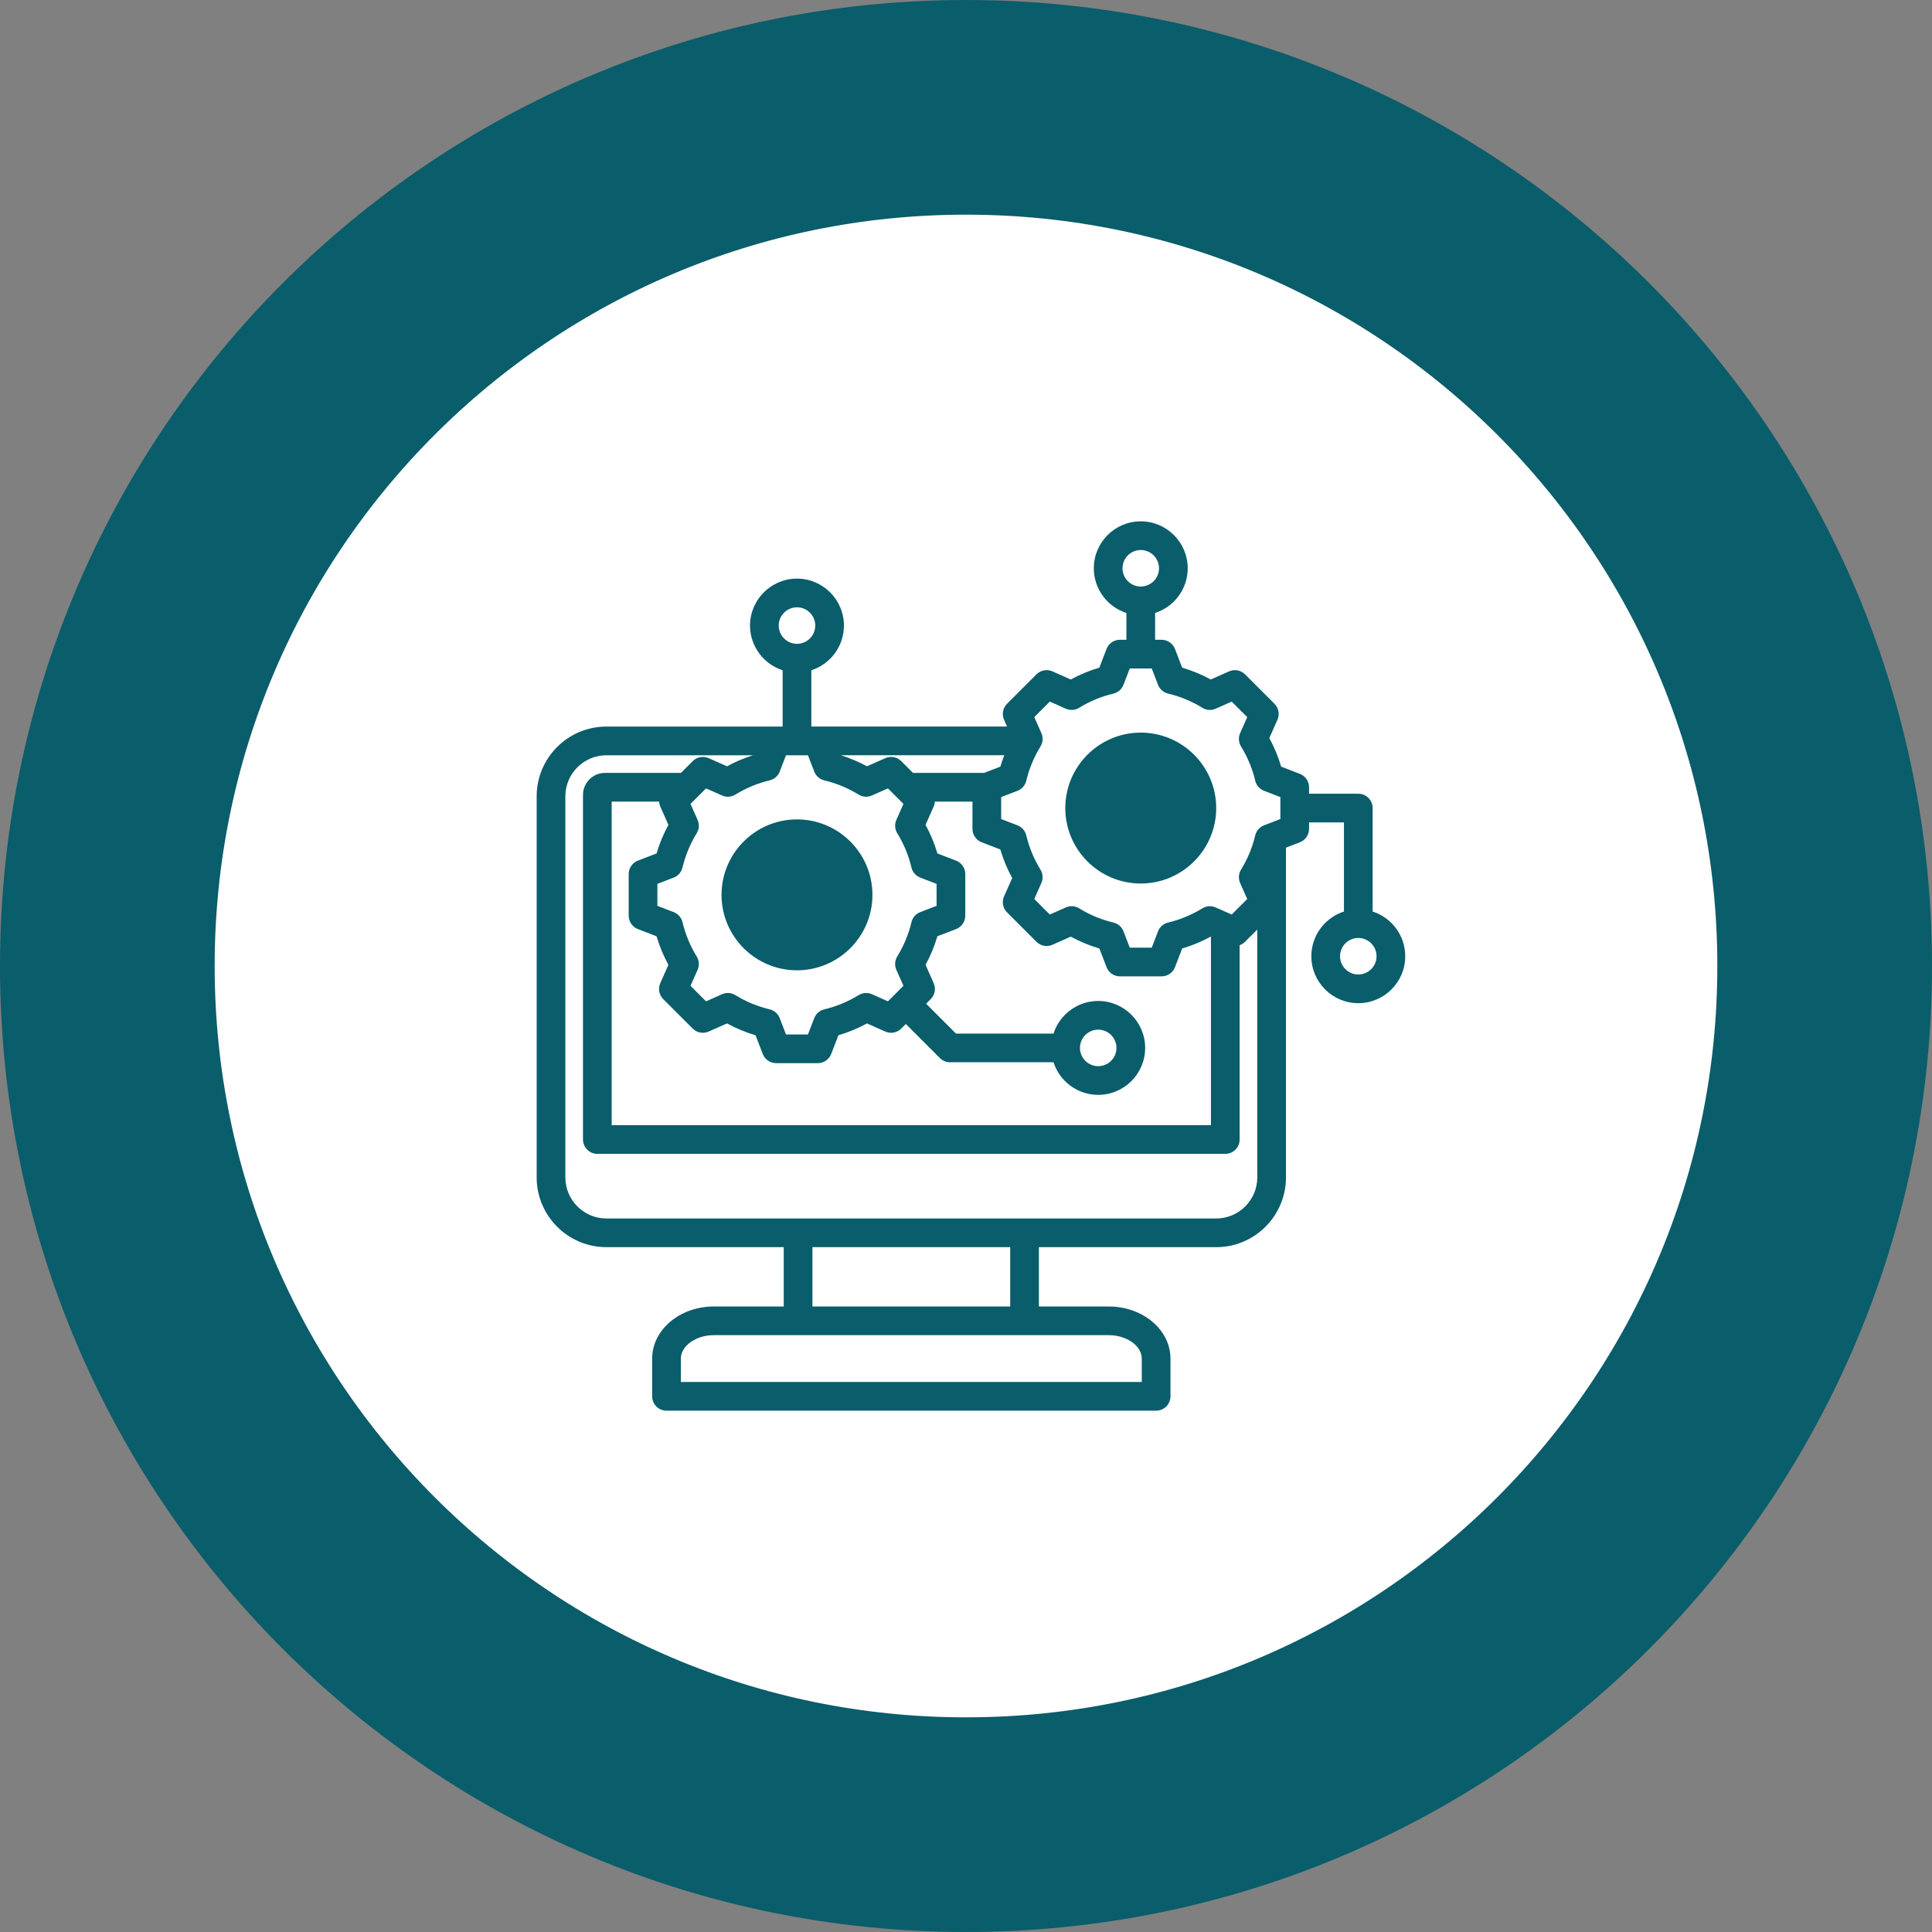 <?xml version="1.0" encoding="UTF-8"?>
<svg xmlns="http://www.w3.org/2000/svg" width="126" height="126" viewBox="0 0 126 126" fill="none">
  <rect x="0" y="0" width="126" height="126" fill="#808080" stroke="none"/>
  <path d="M7 63C7 93.928 32.072 119 63 119C93.928 119 119 93.928 119 63C119 32.072 93.928 7 63 7C32.072 7 7 32.072 7 63Z" fill="white" stroke="#0A5D6B" stroke-width="14"></path>
  <path d="M51.977 63.281C54.691 63.281 56.898 61.074 56.898 58.36C56.898 55.647 54.691 53.439 51.977 53.439C49.264 53.439 47.056 55.647 47.056 58.36C47.056 61.074 49.264 63.281 51.977 63.281ZM51.977 55.31C53.659 55.31 55.027 56.678 55.027 58.36C55.027 60.042 53.659 61.41 51.977 61.41C50.295 61.41 48.927 60.042 48.927 58.36C48.927 56.678 50.295 55.31 51.977 55.31ZM89.52 59.448V52.7C89.52 52.452 89.421 52.214 89.246 52.039C89.07 51.863 88.832 51.765 88.584 51.765H85.373V51.341C85.373 51.152 85.315 50.968 85.208 50.812C85.101 50.656 84.95 50.536 84.773 50.468L83.555 49.999C83.364 49.352 83.105 48.727 82.782 48.135L83.312 46.941C83.389 46.768 83.412 46.576 83.377 46.391C83.343 46.205 83.252 46.034 83.119 45.9L81.197 43.978C81.064 43.845 80.892 43.755 80.707 43.72C80.521 43.686 80.329 43.708 80.156 43.785L78.962 44.316C78.37 43.992 77.745 43.733 77.098 43.543L76.629 42.324C76.561 42.148 76.441 41.996 76.285 41.889C76.129 41.782 75.945 41.725 75.756 41.725H75.333V39.977C76.565 39.58 77.459 38.424 77.459 37.062C77.459 35.373 76.085 34 74.397 34C72.709 34 71.336 35.373 71.336 37.062C71.336 38.424 72.23 39.58 73.462 39.977V41.724H73.038C72.85 41.724 72.665 41.782 72.509 41.889C72.353 41.996 72.233 42.148 72.165 42.324L71.696 43.543C71.049 43.733 70.425 43.992 69.833 44.315L68.638 43.785C68.466 43.708 68.273 43.685 68.088 43.72C67.902 43.755 67.731 43.845 67.597 43.978L65.675 45.9C65.542 46.033 65.452 46.205 65.417 46.39C65.383 46.576 65.405 46.768 65.482 46.941L65.679 47.384L52.913 47.384V43.713C54.145 43.316 55.039 42.16 55.039 40.798C55.039 39.11 53.665 37.736 51.977 37.736C50.289 37.736 48.915 39.11 48.915 40.798C48.915 42.16 49.809 43.316 51.042 43.713V47.385H39.548C37.04 47.385 35 49.425 35 51.933L35 76.788C35 79.296 37.04 81.337 39.548 81.337H51.113V85.206H46.549C44.334 85.206 42.532 86.73 42.532 88.603V91.064C42.532 91.313 42.631 91.551 42.806 91.726C42.982 91.901 43.22 92 43.468 92H75.399C75.647 92 75.885 91.901 76.061 91.726C76.236 91.551 76.335 91.313 76.335 91.064V88.603C76.335 86.73 74.533 85.206 72.318 85.206H67.754V81.337H79.319C81.827 81.337 83.867 79.296 83.867 76.788V55.281L84.773 54.932C84.95 54.864 85.101 54.744 85.208 54.588C85.315 54.432 85.373 54.248 85.373 54.059V53.636H87.649V59.448C86.417 59.844 85.522 61.001 85.522 62.363C85.522 64.051 86.896 65.425 88.584 65.425C90.272 65.425 91.646 64.051 91.646 62.363C91.646 61.001 90.752 59.844 89.52 59.448ZM74.397 35.871C75.054 35.871 75.588 36.405 75.588 37.062C75.588 37.718 75.054 38.252 74.397 38.252C73.741 38.252 73.207 37.718 73.207 37.062C73.207 36.405 73.741 35.871 74.397 35.871ZM51.977 39.607C52.634 39.607 53.168 40.141 53.168 40.798C53.168 41.454 52.634 41.989 51.977 41.989C51.321 41.989 50.786 41.454 50.786 40.798C50.786 40.141 51.321 39.607 51.977 39.607ZM68.466 45.755L69.509 46.219C69.648 46.281 69.8 46.307 69.952 46.297C70.103 46.287 70.25 46.24 70.379 46.16C71.07 45.734 71.825 45.422 72.615 45.234C72.762 45.199 72.899 45.128 73.014 45.028C73.128 44.928 73.216 44.801 73.271 44.66L73.681 43.595H75.114L75.523 44.66C75.578 44.801 75.666 44.928 75.781 45.028C75.895 45.128 76.032 45.199 76.18 45.234C76.969 45.422 77.724 45.734 78.415 46.16C78.544 46.24 78.691 46.287 78.843 46.297C78.994 46.307 79.146 46.281 79.285 46.219L80.328 45.755L81.341 46.769L80.878 47.812C80.817 47.95 80.79 48.102 80.8 48.254C80.81 48.406 80.857 48.552 80.937 48.682C81.363 49.373 81.676 50.128 81.864 50.917C81.899 51.065 81.969 51.202 82.069 51.317C82.169 51.431 82.296 51.519 82.438 51.574L83.502 51.983V53.416L82.437 53.826C82.295 53.881 82.169 53.969 82.069 54.083C81.969 54.198 81.898 54.335 81.863 54.483C81.675 55.272 81.362 56.027 80.936 56.718C80.857 56.847 80.81 56.994 80.8 57.145C80.79 57.297 80.817 57.449 80.878 57.588L81.341 58.631L80.328 59.644L79.285 59.181C79.147 59.12 78.995 59.093 78.843 59.103C78.692 59.113 78.545 59.16 78.415 59.24C77.724 59.666 76.969 59.979 76.18 60.166C76.032 60.202 75.895 60.272 75.78 60.372C75.666 60.472 75.578 60.599 75.523 60.741L75.114 61.805H73.681L73.271 60.74C73.216 60.598 73.128 60.472 73.014 60.372C72.899 60.272 72.762 60.201 72.615 60.166C71.825 59.978 71.07 59.666 70.38 59.239C70.25 59.16 70.103 59.113 69.952 59.103C69.8 59.093 69.648 59.119 69.509 59.181L68.466 59.644L67.453 58.631L67.916 57.588C67.978 57.449 68.004 57.298 67.994 57.146C67.984 56.994 67.937 56.847 67.858 56.718C67.431 56.027 67.119 55.272 66.931 54.482C66.895 54.334 66.825 54.197 66.725 54.083C66.625 53.969 66.499 53.88 66.357 53.826L65.293 53.416V51.983L66.357 51.574C66.499 51.519 66.625 51.431 66.725 51.317C66.825 51.202 66.896 51.065 66.931 50.917C67.119 50.128 67.432 49.373 67.858 48.682C67.937 48.553 67.984 48.406 67.994 48.254C68.005 48.103 67.978 47.951 67.916 47.812L67.453 46.769L68.466 45.755ZM45.496 53.472L45.033 52.429L46.046 51.416L47.089 51.879C47.228 51.941 47.38 51.968 47.531 51.958C47.683 51.947 47.83 51.9 47.959 51.821C48.65 51.395 49.405 51.082 50.194 50.894C50.342 50.859 50.479 50.788 50.594 50.688C50.708 50.588 50.796 50.462 50.851 50.32L51.261 49.256H52.693L53.103 50.32C53.158 50.462 53.246 50.588 53.36 50.688C53.475 50.788 53.612 50.859 53.76 50.894C54.549 51.082 55.304 51.395 55.995 51.821C56.124 51.9 56.271 51.947 56.422 51.958C56.574 51.968 56.726 51.941 56.865 51.879L57.908 51.416L58.921 52.429L58.458 53.472C58.397 53.611 58.37 53.763 58.38 53.914C58.39 54.066 58.437 54.213 58.517 54.342C58.943 55.033 59.255 55.788 59.443 56.578C59.478 56.725 59.549 56.862 59.649 56.977C59.749 57.091 59.876 57.18 60.017 57.234L61.081 57.644V59.077L60.017 59.486C59.875 59.541 59.749 59.629 59.649 59.743C59.549 59.858 59.478 59.995 59.443 60.143C59.255 60.932 58.942 61.687 58.516 62.378C58.437 62.507 58.39 62.654 58.38 62.806C58.369 62.957 58.396 63.109 58.458 63.248L58.921 64.291L57.908 65.305L56.865 64.841C56.726 64.78 56.575 64.753 56.423 64.763C56.271 64.773 56.124 64.82 55.995 64.9C55.304 65.326 54.549 65.639 53.76 65.827C53.612 65.862 53.475 65.933 53.36 66.033C53.246 66.133 53.158 66.259 53.103 66.401L52.693 67.465H51.261L50.851 66.4C50.796 66.259 50.708 66.132 50.594 66.032C50.479 65.932 50.342 65.862 50.194 65.826C49.405 65.639 48.65 65.326 47.959 64.9C47.83 64.82 47.683 64.773 47.532 64.763C47.38 64.753 47.228 64.78 47.089 64.841L46.046 65.305L45.033 64.291L45.496 63.249C45.557 63.11 45.584 62.958 45.574 62.806C45.564 62.655 45.517 62.508 45.437 62.378C45.011 61.687 44.699 60.932 44.511 60.143C44.475 59.995 44.405 59.858 44.305 59.743C44.205 59.629 44.078 59.541 43.937 59.486L42.873 59.077L42.873 57.644L43.937 57.234C44.079 57.18 44.205 57.091 44.305 56.977C44.405 56.863 44.476 56.726 44.511 56.578C44.699 55.788 45.011 55.033 45.437 54.342C45.517 54.213 45.564 54.066 45.574 53.915C45.584 53.763 45.558 53.611 45.496 53.472ZM64.183 50.406H59.544L58.777 49.639C58.644 49.505 58.472 49.415 58.287 49.38C58.101 49.346 57.909 49.368 57.736 49.445L56.541 49.975C55.999 49.681 55.43 49.44 54.841 49.255L65.496 49.255C65.402 49.5 65.314 49.747 65.24 49.999L64.183 50.406ZM42.985 52.277C42.992 52.387 43.016 52.497 43.062 52.601L43.592 53.796C43.269 54.388 43.01 55.012 42.82 55.659L41.601 56.128C41.425 56.196 41.273 56.316 41.166 56.472C41.059 56.628 41.002 56.812 41.002 57.001L41.002 59.719C41.002 59.908 41.059 60.093 41.166 60.248C41.273 60.404 41.425 60.524 41.601 60.592L42.819 61.061C43.01 61.708 43.269 62.333 43.592 62.925L43.062 64.119C42.985 64.292 42.962 64.484 42.997 64.67C43.032 64.855 43.122 65.026 43.255 65.16L45.177 67.082C45.311 67.215 45.482 67.305 45.667 67.34C45.853 67.375 46.045 67.352 46.218 67.275L47.413 66.745C48.005 67.068 48.629 67.327 49.276 67.517L49.745 68.736C49.813 68.913 49.933 69.064 50.089 69.171C50.245 69.278 50.429 69.336 50.618 69.336H53.336C53.525 69.336 53.709 69.278 53.865 69.171C54.021 69.064 54.141 68.913 54.209 68.736L54.678 67.518C55.325 67.327 55.95 67.068 56.542 66.745L57.736 67.275C57.909 67.352 58.101 67.374 58.287 67.34C58.472 67.305 58.644 67.215 58.777 67.082L59.076 66.782L61.298 69.004C61.473 69.179 61.711 69.278 61.959 69.278H68.707C69.104 70.51 70.26 71.404 71.622 71.404C73.311 71.404 74.684 70.031 74.684 68.342C74.684 66.654 73.311 65.281 71.622 65.281C70.26 65.281 69.104 66.175 68.707 67.407H62.347L60.399 65.46L60.699 65.16C60.833 65.026 60.922 64.855 60.957 64.67C60.992 64.484 60.969 64.292 60.892 64.119L60.362 62.925C60.685 62.333 60.944 61.708 61.134 61.061L62.353 60.592C62.529 60.524 62.681 60.404 62.788 60.248C62.895 60.092 62.953 59.908 62.953 59.719V57.001C62.953 56.812 62.895 56.628 62.788 56.472C62.681 56.316 62.529 56.196 62.353 56.128L61.135 55.659C60.944 55.012 60.685 54.387 60.362 53.795L60.892 52.601C60.937 52.499 60.963 52.389 60.969 52.277H63.422V54.059C63.422 54.248 63.479 54.432 63.586 54.588C63.693 54.744 63.845 54.864 64.021 54.932L65.24 55.401C65.43 56.048 65.689 56.673 66.013 57.265L65.482 58.459C65.405 58.632 65.383 58.824 65.417 59.01C65.452 59.196 65.542 59.367 65.676 59.5L67.597 61.422C67.731 61.555 67.902 61.645 68.088 61.68C68.274 61.715 68.466 61.692 68.638 61.615L69.833 61.085C70.425 61.408 71.05 61.667 71.697 61.857L72.166 63.076C72.234 63.253 72.353 63.404 72.509 63.511C72.665 63.618 72.85 63.676 73.039 63.675H75.756C75.945 63.675 76.13 63.618 76.286 63.511C76.442 63.404 76.561 63.252 76.629 63.076L77.098 61.858C77.745 61.667 78.37 61.408 78.962 61.085L78.975 61.091V73.38H39.892L39.892 52.277H42.985ZM70.432 68.342C70.432 67.686 70.966 67.152 71.622 67.152C72.279 67.152 72.813 67.686 72.813 68.342C72.813 68.999 72.279 69.533 71.622 69.533C70.966 69.533 70.432 68.999 70.432 68.342ZM74.463 88.603V90.129H44.404V88.603C44.404 87.775 45.386 87.076 46.549 87.076H72.318C73.481 87.076 74.463 87.775 74.463 88.603ZM65.883 85.206H52.984V81.337H65.883V85.206ZM79.319 79.466H39.548C38.072 79.466 36.871 78.264 36.871 76.788L36.871 51.933C36.871 50.457 38.072 49.256 39.548 49.256H49.114C48.525 49.44 47.955 49.681 47.413 49.976L46.218 49.445C46.045 49.368 45.853 49.346 45.668 49.38C45.482 49.415 45.311 49.505 45.177 49.639L44.41 50.406H39.458C38.666 50.406 38.021 51.05 38.021 51.842L38.021 74.315C38.021 74.563 38.12 74.801 38.295 74.977C38.471 75.152 38.708 75.251 38.956 75.251H79.911C80.159 75.251 80.397 75.152 80.572 74.977C80.748 74.801 80.846 74.563 80.846 74.315V61.642C80.978 61.596 81.098 61.521 81.197 61.422L81.996 60.623V76.788C81.996 78.264 80.795 79.466 79.319 79.466ZM88.584 63.554C87.928 63.554 87.394 63.02 87.394 62.363C87.394 61.706 87.928 61.172 88.584 61.172C89.241 61.172 89.775 61.707 89.775 62.363C89.775 63.02 89.241 63.554 88.584 63.554ZM74.397 57.621C77.111 57.621 79.318 55.413 79.318 52.7C79.318 49.987 77.111 47.779 74.397 47.779C71.684 47.779 69.476 49.987 69.476 52.7C69.476 55.413 71.684 57.621 74.397 57.621ZM74.397 49.65C76.079 49.65 77.447 51.018 77.447 52.7C77.447 54.382 76.079 55.75 74.397 55.75C72.715 55.75 71.347 54.382 71.347 52.7C71.347 51.018 72.715 49.65 74.397 49.65Z" fill="#0A5D6B"></path>
  <circle cx="51.986" cy="58.443" r="3.729" fill="#0A5D6B"></circle>
  <circle cx="74.357" cy="52.643" r="3.729" fill="#0A5D6B"></circle>
</svg>
